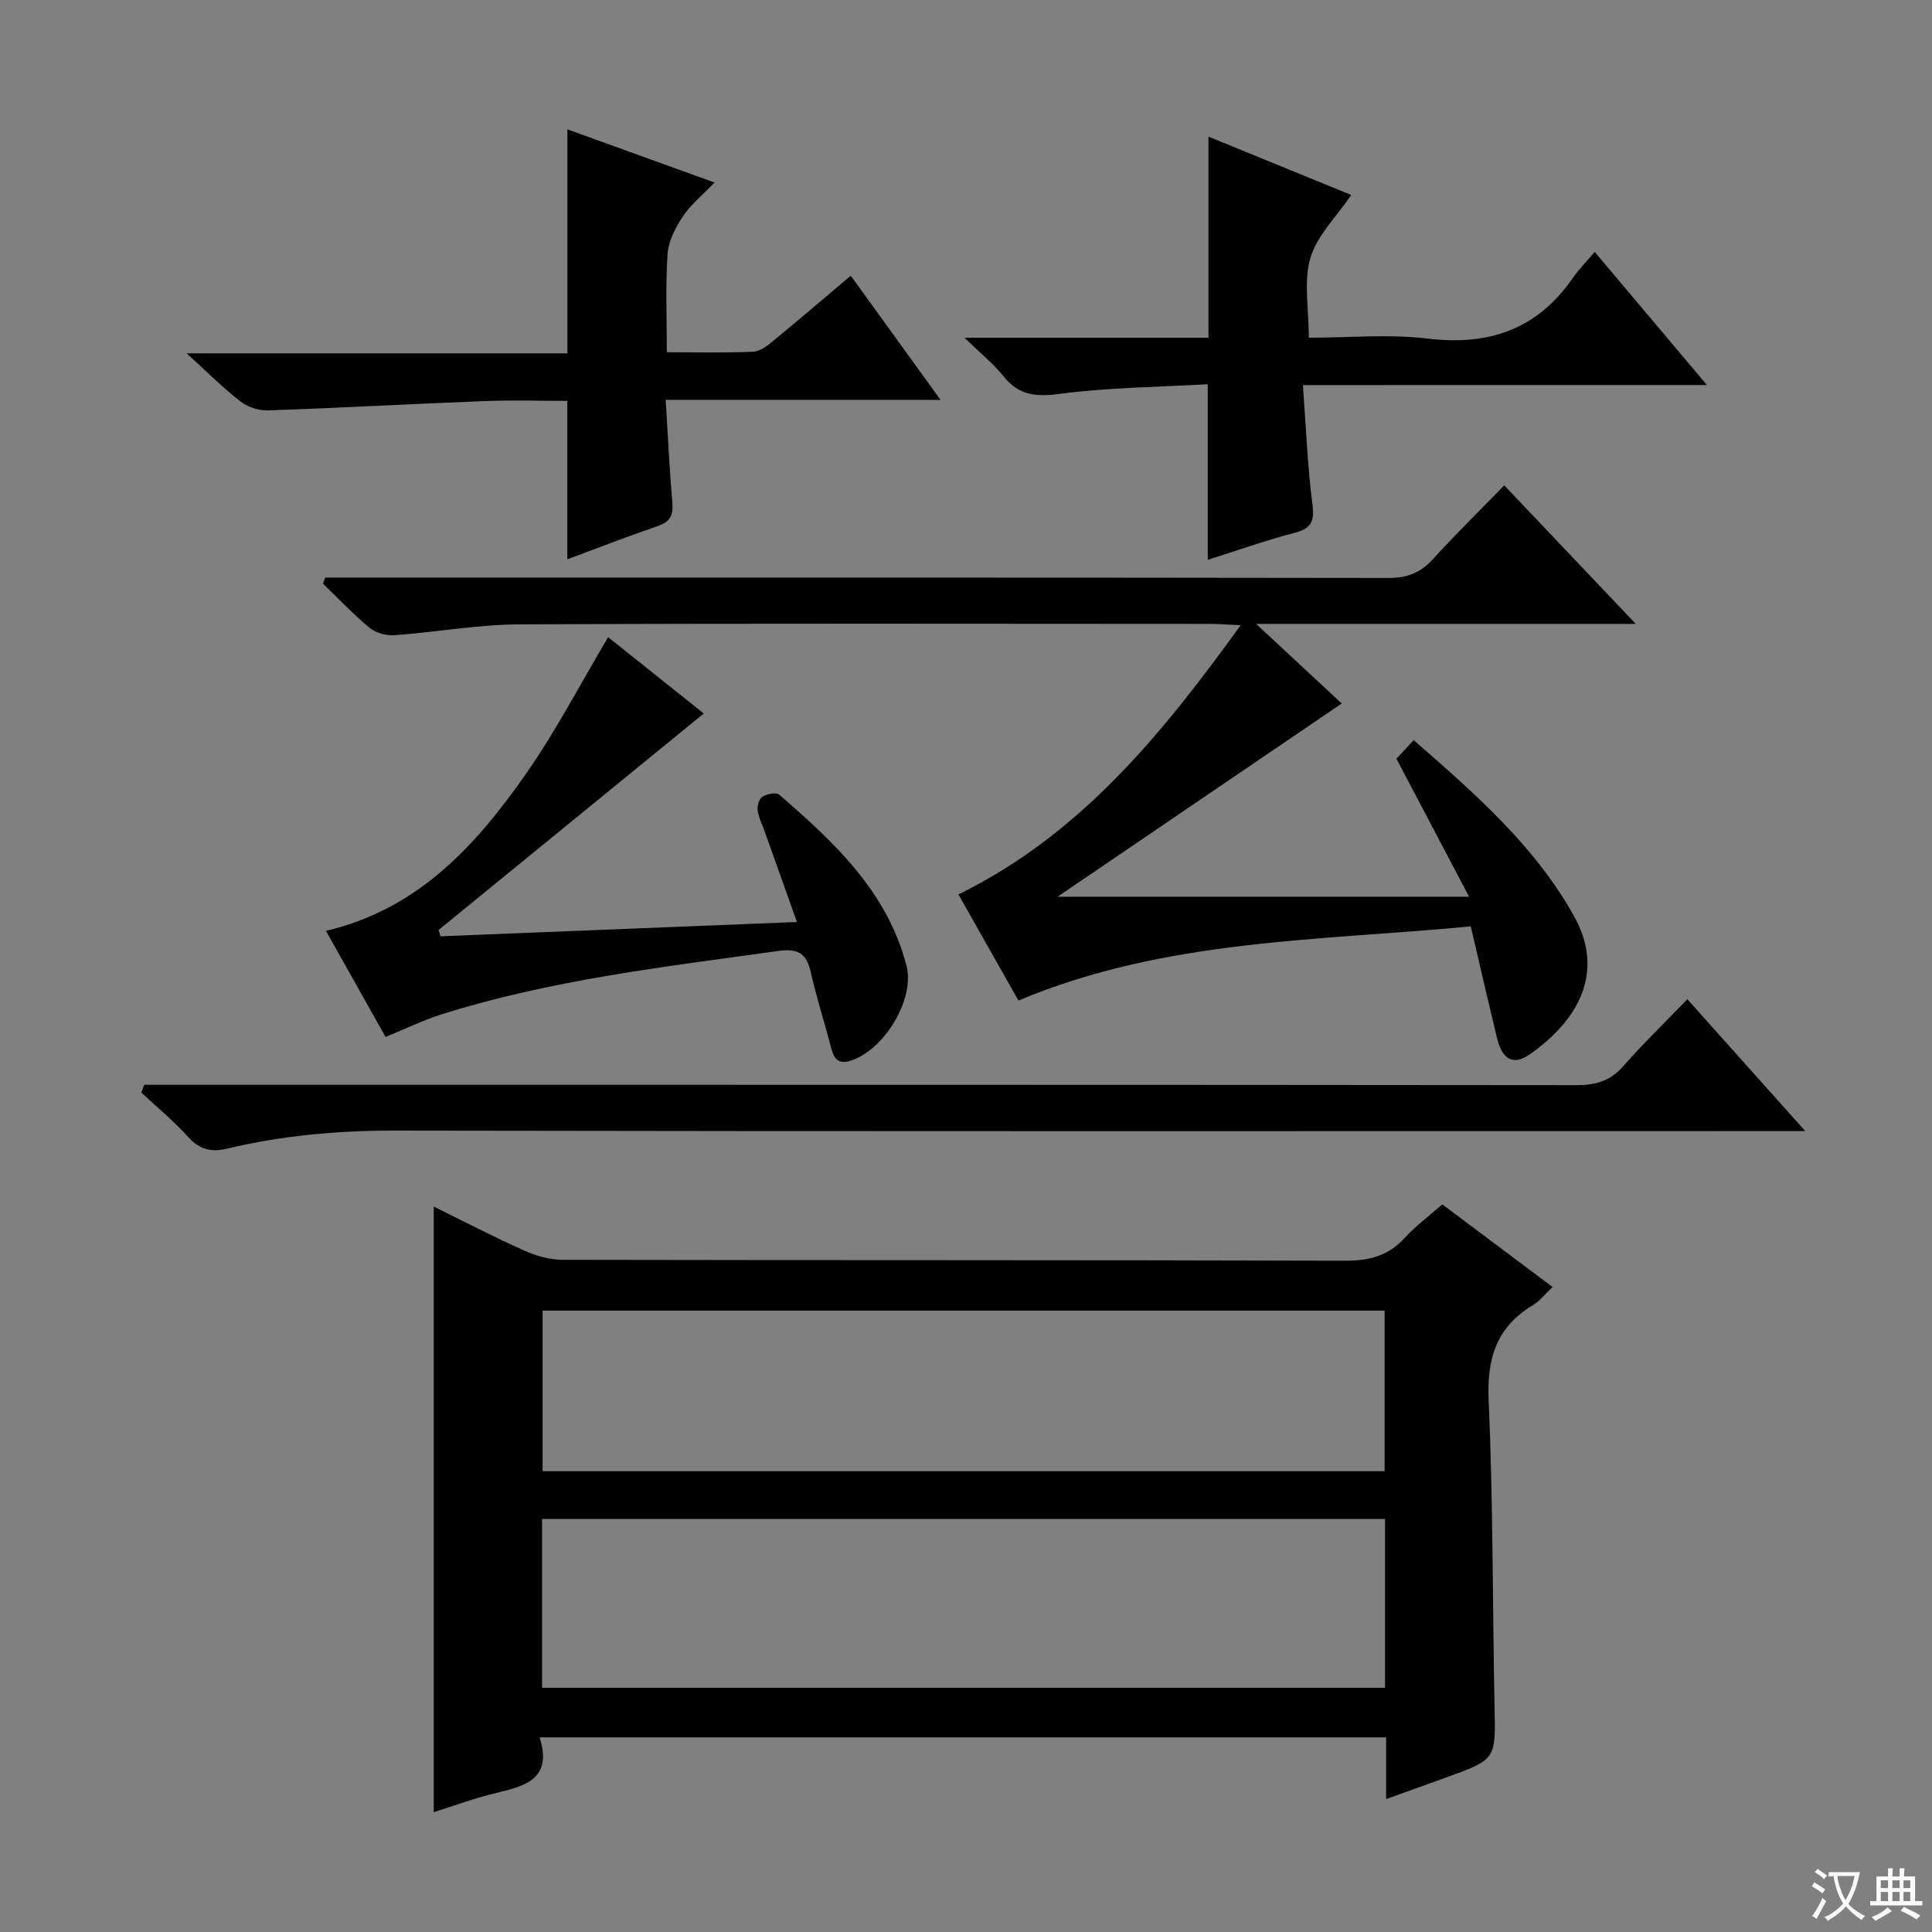 <svg enable-background="new 0 0 400 400" viewBox="0 0 400 400" xmlns="http://www.w3.org/2000/svg"><rect x="0" y="0" width="400" height="400" fill="#808080" stroke="none"/><path d="m377.9 391.2c-.2.3-.4.5-.6.8-.7-.6-1.4-1-2.2-1.5.2-.3.4-.5.5-.8.6.4 1.4.8 2.3 1.5zm-1.8 6.1c-.2-.2-.5-.4-.9-.6.4-.6.8-1.2 1.2-1.9s.7-1.3.9-1.9c.3.3.5.5.8.7-.7 1.3-1.4 2.6-2 3.7zm2.2-9c-.3.3-.5.5-.6.8-.6-.6-1.3-1.1-2-1.5.3-.3.5-.5.6-.7.6.5 1.3.9 2 1.4zm.3.2v-.9h2 4.5c-.3 1.3-.6 2.5-1 3.6s-.9 2.1-1.4 3c.4.5 1 1 1.6 1.4s1.2.8 1.9 1.1c-.3.2-.5.4-.8.8-.4-.3-1-.7-1.6-1.2s-1.2-1.1-1.6-1.6c-.5.6-1.1 1.1-1.7 1.6s-1.4.9-2.1 1.4c-.1-.3-.3-.5-.7-.8.6-.2 1.2-.5 1.9-1s1.4-1.1 2-1.8c-.5-.8-.9-1.6-1.2-2.5s-.6-2-.8-3.2c-.4.1-.7.1-1 .1zm2.5 2.7c.3 1 .7 1.7 1 2.2.3-.5.6-1.1 1-2s.6-1.9.9-3h-3.2-.4c.1.9.3 1.8.7 2.8z" fill="#fafbfa"/><path d="m396.5 388.5v1.5 3.6h1.5v.9c-.4 0-1 0-1.7 0h-7.9c-.5 0-.9 0-1.2 0v-.9h1.3v-3.5c0-.7 0-1.2 0-1.6h2.4c0-.8 0-1.4 0-1.7h1c0 .3-.1.8-.1 1.7h1.5c0-.8 0-1.4 0-1.7h1c0 .3-.1.9-.1 1.7zm-8.2 9.2c-.2-.3-.5-.5-.8-.8.8-.3 1.4-.6 1.9-.9s1-.7 1.4-1.1c.3.3.6.5.9.8-1.6 1-2.8 1.6-3.4 2zm2.6-6.8v-1.6h-1.5v1.6zm0 2.7v-1.9h-1.5v1.9zm2.4-2.7v-1.6h-1.5v1.6zm0 2.7v-1.9h-1.5v1.9zm.2 2 .7-.8c.4.2.9.5 1.6.8s1.3.7 1.8 1c-.3.3-.5.5-.8.8-.4-.3-1.5-1-3.3-1.8zm2-4.7v-1.6h-1.4v1.6zm0 2.7v-1.9h-1.4v1.9z" fill="#fafbfa"/><g fill="#010000"><path d="m298.61 249.35c7.77 5.83 15.08 11.3 22.83 17.11-1.52 1.42-2.63 2.9-4.11 3.78-7.54 4.55-9.5 11.03-9.12 19.7.93 21.12.8 42.28 1.22 63.42.22 10.88.35 10.88-9.83 14.58-4.01 1.46-8.02 2.89-12.62 4.54 0-4.63 0-8.57 0-12.78-58.49 0-116.57 0-175.26 0 2.69 8.46-2.76 10.04-8.81 11.47-4.48 1.06-8.83 2.68-13.11 4.02 0-41.84 0-83.34 0-125.38 6.06 2.98 12.29 6.22 18.69 9.09 2.48 1.11 5.33 1.92 8.02 1.93 54 .11 108 .02 161.99.19 5.03.02 8.97-1.02 12.37-4.77 2.21-2.42 4.92-4.42 7.74-6.9zm-186.38 100.09h174.53c0-11.83 0-23.26 0-34.96-58.27 0-116.28 0-174.53 0zm174.44-44.84c0-11.47 0-22.38 0-33.25-58.35 0-116.38 0-174.33 0v33.25z"/><path d="m311.44 100.49c9.05 9.53 17.71 18.65 27.23 28.68-26.48 0-51.8 0-78.6 0 6.51 6.06 11.93 11.09 17.72 16.48-19.9 13.54-39.53 26.88-58.84 40.01h85.21c-5.42-10.3-10.1-19.18-15.04-28.57.87-.94 2.07-2.23 3.57-3.85 12.59 10.99 25.07 21.85 33.2 36.44 6.52 11.7.79 21.66-9.22 28.64-3.37 2.35-5.64 1.05-6.72-3.38-1.8-7.41-3.5-14.85-5.44-23.14-31.43 3-63.3 2.6-93.65 15.35-3.91-6.9-7.99-14.11-12.43-21.97 25.14-12.32 42.02-32.99 58.44-55.74-2.91-.13-4.66-.27-6.4-.27-47.66-.01-95.33-.13-142.99.1-8.6.04-17.19 1.62-25.8 2.24-1.7.12-3.86-.46-5.15-1.52-3.41-2.81-6.46-6.07-9.66-9.15.15-.42.31-.84.46-1.26h6.19c71.33 0 142.66-.03 213.99.08 3.83.01 6.57-1.06 9.12-3.86 4.7-5.15 9.69-10.04 14.81-15.31z"/><path d="m29.87 224.59h6.26c96.77 0 193.54-.02 290.32.08 3.97 0 6.94-.88 9.61-3.91 4.16-4.73 8.7-9.13 13.29-13.88 8.12 9.09 15.84 17.71 24.41 27.3-3.06 0-4.97 0-6.88 0-95.11 0-190.21.08-285.32-.1-11.72-.02-23.19 1.03-34.54 3.73-3.19.76-5.64.26-7.99-2.34-2.99-3.33-6.49-6.2-9.77-9.27.2-.54.41-1.07.61-1.61z"/><path d="m137.82 82.78c.49 7.84.8 14.63 1.39 21.4.22 2.58-.57 3.88-3.03 4.73-6.26 2.16-12.43 4.55-18.72 6.88 0-10.9 0-21.56 0-32.79-5.61 0-11.39-.19-17.16.04-14.93.58-29.84 1.41-44.77 1.93-1.91.07-4.23-.68-5.74-1.85-3.66-2.84-6.95-6.15-11.15-9.96h78.83c0-15.65 0-30.7 0-46.38 9.86 3.56 19.73 7.13 30.47 11.01-2.5 2.61-4.94 4.58-6.59 7.06-1.53 2.29-2.96 5.1-3.14 7.76-.44 6.58-.15 13.21-.15 20.32 6.32 0 12.11.15 17.88-.11 1.44-.06 2.97-1.27 4.19-2.28 5.25-4.3 10.39-8.72 16.01-13.46 6.2 8.58 12.1 16.74 18.59 25.71-19.2-.01-37.65-.01-56.91-.01z"/><path d="m269.75 79.73c.66 8.89.96 16.83 1.97 24.68.46 3.56-.22 5.01-3.73 5.92-6.09 1.59-12.05 3.71-17.94 5.57 0-11.81 0-23.47 0-36.35-9.97.58-20.41.65-30.68 2-4.99.66-8.5.28-11.67-3.72-2.02-2.54-4.63-4.61-8.01-7.9h50.51c0-14.12 0-27.68 0-41.64 9.91 4.05 19.84 8.11 29.56 12.08-3.07 4.53-7.1 8.4-8.46 13.05-1.43 4.89-.32 10.52-.32 16.5 8.43 0 16.63-.79 24.61.18 12.69 1.53 22.69-1.92 30.04-12.54 1.23-1.77 2.78-3.32 4.54-5.4 7.9 9.37 15.26 18.1 23.23 27.56-27.96.01-55.14.01-83.65.01z"/><path d="m79.83 214.69c-3.98-7.08-8.1-14.41-12.35-21.97 19.09-4.48 30.97-17.62 41.28-32.31 6.28-8.94 11.34-18.74 17.15-28.49 6.58 5.25 13.42 10.72 19.8 15.8-18.42 15.03-36.66 29.92-54.9 44.82.13.44.26.88.4 1.31 24.23-.97 48.46-1.94 73.79-2.96-2.37-6.66-4.56-12.78-6.74-18.91-.5-1.41-1.22-2.79-1.4-4.24-.11-.91.31-2.37.98-2.78.94-.57 2.84-.99 3.46-.46 11.38 9.86 22.41 20.09 26.37 35.42 1.81 7-4.64 17.5-11.57 19.69-3.12.99-3.63-1.14-4.21-3.37-1.31-4.97-2.88-9.88-4.01-14.89-.89-3.93-2.56-5.05-6.84-4.45-23.49 3.27-47.08 5.98-69.81 13.17-3.76 1.2-7.33 2.96-11.4 4.62z"/></g></svg>